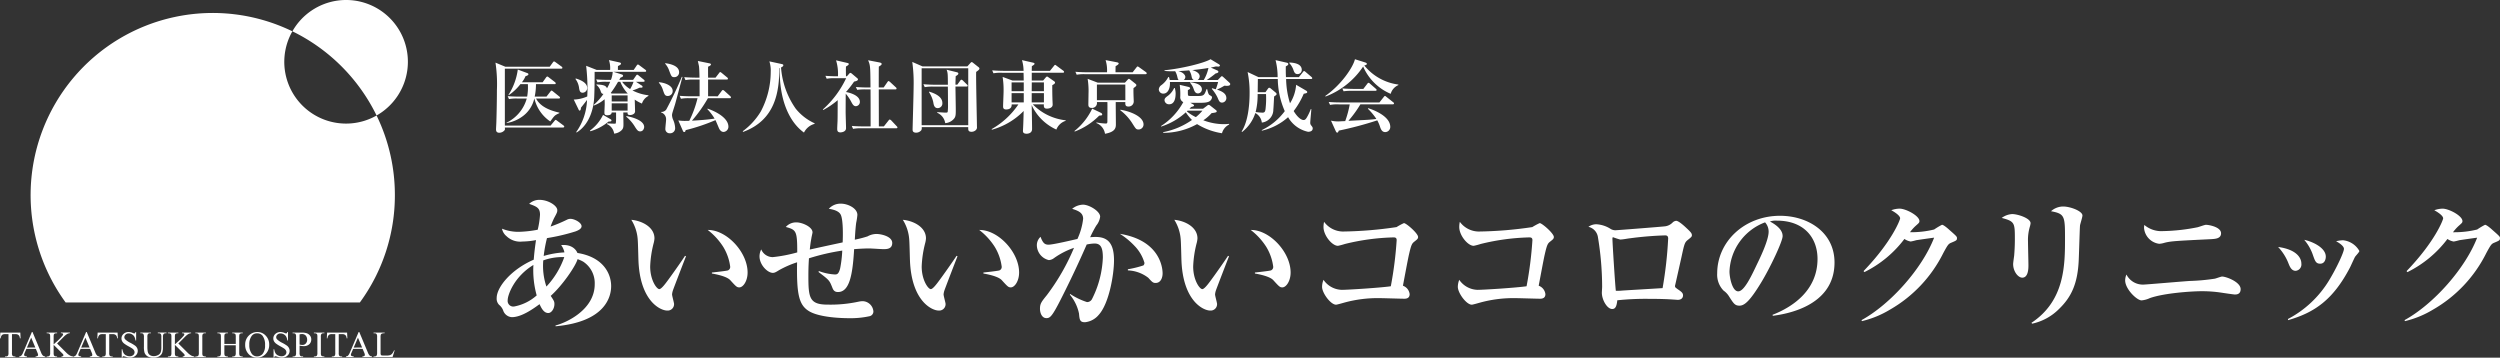 <svg id="logo_w" xmlns="http://www.w3.org/2000/svg" width="472.358" height="67.581" viewBox="0 0 472.358 67.581">
  <rect x="0" y="0" width="472.358" height="67.581" fill="#333333" stroke="none"/>
  <g id="グループ_92" data-name="グループ 92" transform="translate(-96.747 -152)">
    <g id="グループ_91" data-name="グループ 91" transform="translate(102.531 152)">
      <path id="パス_38" data-name="パス 38" d="M202.393,173.824a11.671,11.671,0,1,0-15.908-15.908A34.55,34.55,0,0,1,202.393,173.824Z" transform="translate(-137.026 -152)" fill="#fff"/>
      <g id="グループ_90" data-name="グループ 90" transform="translate(0 2.458)">
        <path id="パス_40" data-name="パス 40" d="M174.825,190.412a34.273,34.273,0,0,0-3.458-15.046,11.665,11.665,0,0,1-15.908-15.908,34.411,34.411,0,0,0-42.843,51.233h55.593A34.249,34.249,0,0,0,174.825,190.412Z" transform="translate(-106 -156)" fill="#fff"/>
      </g>
    </g>
    <path id="パス_273" data-name="パス 273" d="M-33.414-4.635l.051,1.087h-.13a1.313,1.313,0,0,0-.1-.41.686.686,0,0,0-.282-.292.983.983,0,0,0-.463-.094h-.653V-.8A.948.948,0,0,0-34.9-.27a.513.513,0,0,0,.4.144h.161V0h-1.965V-.126h.164A.471.471,0,0,0-35.725-.3a1.037,1.037,0,0,0,.075-.5V-4.344h-.557a1.553,1.553,0,0,0-.461.048.634.634,0,0,0-.3.25,1.01,1.01,0,0,0-.15.5h-.13l.055-1.087Zm2.938,3.083h-1.794l-.314.731a1.158,1.158,0,0,0-.116.4.234.234,0,0,0,.1.186.881.881,0,0,0,.436.1V0h-1.459V-.126a.786.786,0,0,0,.376-.133,2.094,2.094,0,0,0,.386-.667l1.63-3.814h.12L-29.5-.885a1.757,1.757,0,0,0,.354.6.721.721,0,0,0,.443.156V0h-1.829V-.126a.686.686,0,0,0,.374-.092.238.238,0,0,0,.1-.191A1.417,1.417,0,0,0-30.2-.885Zm-.1-.253-.786-1.873L-32.165-1.8Zm4.11-.766,1.709,1.7a3.12,3.12,0,0,0,.718.573,1.532,1.532,0,0,0,.595.173V0h-2.2V-.126a.476.476,0,0,0,.285-.067.188.188,0,0,0,.087-.149.324.324,0,0,0-.032-.147,1.3,1.3,0,0,0-.214-.243l-1.6-1.583V-.82a1.535,1.535,0,0,0,.044.465.306.306,0,0,0,.144.147.629.629,0,0,0,.311.082h.157V0h-1.976V-.126h.164a.5.5,0,0,0,.417-.167,1.041,1.041,0,0,0,.082-.526V-3.814a1.573,1.573,0,0,0-.044-.468.312.312,0,0,0-.14-.144.648.648,0,0,0-.314-.082h-.164v-.126h1.976v.126h-.157a.663.663,0,0,0-.311.079.3.3,0,0,0-.147.164,1.562,1.562,0,0,0-.041.451V-2.4q.068-.065.468-.434a10.281,10.281,0,0,0,1.227-1.241.448.448,0,0,0,.092-.239.177.177,0,0,0-.072-.138.382.382,0,0,0-.243-.06h-.106v-.126h1.7v.126a1.013,1.013,0,0,0-.273.041,1.4,1.4,0,0,0-.3.145,2.945,2.945,0,0,0-.437.347q-.075.068-.694.7Zm6.236,1.019h-1.794l-.314.731a1.158,1.158,0,0,0-.116.4.234.234,0,0,0,.1.186.881.881,0,0,0,.436.1V0h-1.459V-.126A.786.786,0,0,0-23-.26a2.094,2.094,0,0,0,.386-.667l1.63-3.814h.12l1.613,3.855a1.757,1.757,0,0,0,.354.6.721.721,0,0,0,.443.156V0h-1.829V-.126a.686.686,0,0,0,.374-.092.238.238,0,0,0,.1-.191,1.417,1.417,0,0,0-.137-.475Zm-.1-.253-.786-1.873L-21.915-1.8Zm5.293-2.83.051,1.087h-.13a1.313,1.313,0,0,0-.1-.41.686.686,0,0,0-.282-.292.983.983,0,0,0-.463-.094h-.653V-.8a.948.948,0,0,0,.092.533.513.513,0,0,0,.4.144h.161V0h-1.965V-.126h.164A.471.471,0,0,0-17.34-.3a1.037,1.037,0,0,0,.075-.5V-4.344h-.557a1.554,1.554,0,0,0-.461.048.634.634,0,0,0-.3.25,1.01,1.01,0,0,0-.15.5h-.13l.055-1.087Zm3.505-.106v1.6h-.126a2,2,0,0,0-.22-.735,1.147,1.147,0,0,0-.453-.434,1.253,1.253,0,0,0-.608-.161.828.828,0,0,0-.588.217.66.66,0,0,0-.232.494.585.585,0,0,0,.147.386,3.779,3.779,0,0,0,1.008.684,6.968,6.968,0,0,1,.887.535,1.3,1.3,0,0,1,.366.439,1.157,1.157,0,0,1,.128.53,1.2,1.2,0,0,1-.408.907,1.479,1.479,0,0,1-1.051.381,2.225,2.225,0,0,1-.379-.031,3.873,3.873,0,0,1-.439-.125,1.969,1.969,0,0,0-.422-.108.179.179,0,0,0-.135.051.408.408,0,0,0-.073.212h-.126V-1.483h.126a2.246,2.246,0,0,0,.239.747,1.149,1.149,0,0,0,.46.412,1.425,1.425,0,0,0,.678.164.965.965,0,0,0,.675-.226.7.7,0,0,0,.248-.533.723.723,0,0,0-.094-.345,1.029,1.029,0,0,0-.292-.325,8.38,8.38,0,0,0-.728-.436,7.062,7.062,0,0,1-.846-.531,1.434,1.434,0,0,1-.381-.437,1.085,1.085,0,0,1-.13-.526,1.141,1.141,0,0,1,.383-.86,1.364,1.364,0,0,1,.974-.361,1.954,1.954,0,0,1,.783.181.805.805,0,0,0,.27.085.2.2,0,0,0,.145-.053.423.423,0,0,0,.091-.214Zm4.093.232v-.126h1.641v.126h-.174a.471.471,0,0,0-.42.229,1.046,1.046,0,0,0-.072.492v1.88A3.322,3.322,0,0,1-6.6-.825a1.358,1.358,0,0,1-.543.66,1.936,1.936,0,0,1-1.1.275A2.076,2.076,0,0,1-9.393-.154,1.425,1.425,0,0,1-9.95-.861,3.927,3.927,0,0,1-10.06-2V-3.814a.908.908,0,0,0-.118-.561.485.485,0,0,0-.381-.133h-.174v-.126h2v.126h-.178a.46.46,0,0,0-.41.181,1.012,1.012,0,0,0-.085.513v2.02a4.452,4.452,0,0,0,.05.619,1.317,1.317,0,0,0,.179.543A.976.976,0,0,0-8.8-.311a1.294,1.294,0,0,0,.6.126,1.654,1.654,0,0,0,.813-.2A1.062,1.062,0,0,0-6.9-.89a2.94,2.94,0,0,0,.132-1.048V-3.814a.957.957,0,0,0-.1-.543.5.5,0,0,0-.4-.15ZM-3.554-2.57l1.709,1.7A3.12,3.12,0,0,0-1.127-.3a1.532,1.532,0,0,0,.595.173V0h-2.2V-.126a.476.476,0,0,0,.285-.067.188.188,0,0,0,.087-.149A.324.324,0,0,0-2.4-.489,1.3,1.3,0,0,0-2.61-.731l-1.6-1.583V-.82a1.535,1.535,0,0,0,.044.465.306.306,0,0,0,.144.147.629.629,0,0,0,.311.082h.157V0H-5.529V-.126h.164a.5.5,0,0,0,.417-.167A1.041,1.041,0,0,0-4.866-.82V-3.814a1.573,1.573,0,0,0-.044-.468.312.312,0,0,0-.14-.144.648.648,0,0,0-.314-.082h-.164v-.126h1.976v.126h-.157a.663.663,0,0,0-.311.079.3.3,0,0,0-.147.164,1.562,1.562,0,0,0-.041.451V-2.4q.068-.065.468-.434A10.281,10.281,0,0,0-2.515-4.071a.448.448,0,0,0,.092-.239.177.177,0,0,0-.072-.138.382.382,0,0,0-.243-.06h-.106v-.126h1.7v.126a1.013,1.013,0,0,0-.273.041,1.4,1.4,0,0,0-.3.145,2.945,2.945,0,0,0-.437.347q-.075.068-.694.7ZM1.64-.126V0H-.346V-.126h.164A.5.5,0,0,0,.235-.294,1.041,1.041,0,0,0,.317-.82V-3.814a1.535,1.535,0,0,0-.044-.465.308.308,0,0,0-.14-.147.648.648,0,0,0-.314-.082H-.346v-.126H1.64v.126H1.472a.491.491,0,0,0-.414.167,1,1,0,0,0-.085.526V-.82a1.535,1.535,0,0,0,.044.465.306.306,0,0,0,.144.147.629.629,0,0,0,.311.082Zm3.5-2.358H7.293V-3.811a1.552,1.552,0,0,0-.044-.468A.306.306,0,0,0,7.1-4.426a.629.629,0,0,0-.311-.082H6.63v-.126H8.612v.126H8.448a.65.65,0,0,0-.311.079.287.287,0,0,0-.149.166,1.648,1.648,0,0,0-.039.453V-.82a1.535,1.535,0,0,0,.044.465.308.308,0,0,0,.14.147.648.648,0,0,0,.314.082h.164V0H6.63V-.126h.164a.491.491,0,0,0,.414-.167A1,1,0,0,0,7.293-.82V-2.232H5.14V-.82a1.535,1.535,0,0,0,.044.465.306.306,0,0,0,.144.147.629.629,0,0,0,.311.082h.167V0H3.82V-.126h.164A.5.5,0,0,0,4.4-.294,1.041,1.041,0,0,0,4.483-.82V-3.811a1.552,1.552,0,0,0-.044-.468.308.308,0,0,0-.14-.147.648.648,0,0,0-.314-.082H3.82v-.126H5.806v.126H5.639a.65.65,0,0,0-.311.079.3.3,0,0,0-.147.166,1.582,1.582,0,0,0-.041.453Zm6.246-2.256a2.1,2.1,0,0,1,1.564.685,2.366,2.366,0,0,1,.661,1.711,2.436,2.436,0,0,1-.667,1.753,2.15,2.15,0,0,1-1.613.7,2.138,2.138,0,0,1-1.608-.68,2.44,2.44,0,0,1-.651-1.76,2.345,2.345,0,0,1,.752-1.8A2.218,2.218,0,0,1,11.386-4.741Zm-.065.25a1.223,1.223,0,0,0-1,.461,2.609,2.609,0,0,0-.468,1.682A2.753,2.753,0,0,0,10.34-.6a1.2,1.2,0,0,0,.984.465A1.345,1.345,0,0,0,12.4-.646a2.484,2.484,0,0,0,.426-1.606,2.806,2.806,0,0,0-.468-1.774A1.263,1.263,0,0,0,11.321-4.491Zm5.84-.25v1.6h-.126a2,2,0,0,0-.22-.735,1.147,1.147,0,0,0-.453-.434,1.253,1.253,0,0,0-.608-.161.828.828,0,0,0-.588.217.66.66,0,0,0-.232.494.585.585,0,0,0,.147.386,3.779,3.779,0,0,0,1.008.684,6.968,6.968,0,0,1,.887.535,1.3,1.3,0,0,1,.366.439,1.157,1.157,0,0,1,.128.53,1.2,1.2,0,0,1-.408.907,1.479,1.479,0,0,1-1.051.381,2.225,2.225,0,0,1-.379-.031A3.873,3.873,0,0,1,15.19-.05a1.969,1.969,0,0,0-.422-.108.179.179,0,0,0-.135.051.408.408,0,0,0-.073.212h-.126V-1.483h.126a2.246,2.246,0,0,0,.239.747,1.149,1.149,0,0,0,.46.412,1.425,1.425,0,0,0,.678.164.965.965,0,0,0,.675-.226.7.7,0,0,0,.248-.533.723.723,0,0,0-.094-.345,1.029,1.029,0,0,0-.292-.325,8.38,8.38,0,0,0-.728-.436,7.062,7.062,0,0,1-.846-.531,1.434,1.434,0,0,1-.381-.437,1.085,1.085,0,0,1-.13-.526,1.141,1.141,0,0,1,.383-.86,1.364,1.364,0,0,1,.974-.361,1.954,1.954,0,0,1,.783.181.805.805,0,0,0,.27.085.2.2,0,0,0,.145-.053.423.423,0,0,0,.091-.214ZM19.35-2.17V-.82a.946.946,0,0,0,.1.543.491.491,0,0,0,.393.15h.178V0H18.03V-.126H18.2a.466.466,0,0,0,.42-.191,1.127,1.127,0,0,0,.068-.5V-3.814a.976.976,0,0,0-.092-.543.5.5,0,0,0-.4-.15H18.03v-.126h1.7a3.01,3.01,0,0,1,.981.128,1.35,1.35,0,0,1,.6.432,1.111,1.111,0,0,1,.246.721,1.215,1.215,0,0,1-.374.923,1.476,1.476,0,0,1-1.058.355,2.985,2.985,0,0,1-.362-.024Q19.572-2.123,19.35-2.17Zm0-.195q.181.034.321.051a2.023,2.023,0,0,0,.239.017.813.813,0,0,0,.614-.275,1,1,0,0,0,.258-.713,1.282,1.282,0,0,0-.123-.559.85.85,0,0,0-.349-.386,1.019,1.019,0,0,0-.513-.128,2.023,2.023,0,0,0-.448.065ZM24.037-.126V0H22.052V-.126h.164a.5.5,0,0,0,.417-.167,1.041,1.041,0,0,0,.082-.526V-3.814a1.535,1.535,0,0,0-.044-.465.308.308,0,0,0-.14-.147.648.648,0,0,0-.314-.082h-.164v-.126h1.986v.126H23.87a.491.491,0,0,0-.414.167,1,1,0,0,0-.085.526V-.82a1.535,1.535,0,0,0,.044.465.306.306,0,0,0,.144.147.629.629,0,0,0,.311.082Zm4.291-4.508.051,1.087h-.13a1.313,1.313,0,0,0-.1-.41.686.686,0,0,0-.282-.292.983.983,0,0,0-.463-.094h-.653V-.8a.948.948,0,0,0,.092.533.513.513,0,0,0,.4.144H27.4V0H25.437V-.126H25.6A.471.471,0,0,0,26.018-.3a1.037,1.037,0,0,0,.075-.5V-4.344h-.557a1.554,1.554,0,0,0-.461.048.634.634,0,0,0-.3.25,1.01,1.01,0,0,0-.15.5h-.13l.055-1.087Zm2.938,3.083H29.472l-.314.731a1.158,1.158,0,0,0-.116.4.234.234,0,0,0,.1.186.881.881,0,0,0,.436.1V0H28.118V-.126a.786.786,0,0,0,.376-.133,2.094,2.094,0,0,0,.386-.667l1.63-3.814h.12L32.244-.885a1.757,1.757,0,0,0,.354.6.721.721,0,0,0,.443.156V0H31.212V-.126a.686.686,0,0,0,.374-.092.238.238,0,0,0,.1-.191,1.417,1.417,0,0,0-.137-.475Zm-.1-.253-.786-1.873L29.578-1.8Zm6.031.523.113.024L36.918,0H33.329V-.126H33.5a.466.466,0,0,0,.42-.191A1.1,1.1,0,0,0,34-.824V-3.814a.957.957,0,0,0-.1-.543.5.5,0,0,0-.4-.15h-.174v-.126h2.1v.126a1.281,1.281,0,0,0-.518.068.418.418,0,0,0-.2.181,1.491,1.491,0,0,0-.055.523V-.824a.947.947,0,0,0,.055.39.244.244,0,0,0,.126.106,2.219,2.219,0,0,0,.533.034H35.7a2.452,2.452,0,0,0,.749-.079.975.975,0,0,0,.393-.279A2.283,2.283,0,0,0,37.2-1.282Z" transform="translate(134 219.472)" fill="#fff"/>
  </g>
  <path id="パス_268" data-name="パス 268" d="M13.56-5.55a.323.323,0,0,0-.15-.225L12.24-6.72c-.135-.105-.2-.165-.27-.165s-.135.045-.24.2L11-5.745H8.775A11.515,11.515,0,0,0,9.015-8.1h3.51c.09,0,.225,0,.225-.165a.34.34,0,0,0-.15-.225l-1.17-.9c-.15-.12-.21-.15-.27-.15s-.135.03-.24.18l-.645.9H6.36A4.55,4.55,0,0,0,7.035-9.6c.225-.075.555-.18.555-.375a.223.223,0,0,0-.165-.195L5.58-10.86A11.6,11.6,0,0,1,3.825-6.09l.045.075A9.778,9.778,0,0,0,6.075-8.1h1.41A10.225,10.225,0,0,1,7.35-5.745H5.805c-.42,0-1.245-.015-2.13-.09l.24.555a7.559,7.559,0,0,1,1.62-.105h1.74a7.247,7.247,0,0,1-3.81,4.56V-.75A6.985,6.985,0,0,0,6.72-2.2,5.723,5.723,0,0,0,8.7-5.385h.015a7.273,7.273,0,0,0,3,4.335c.825-1.14.84-1.17,1.725-1.575v-.09c-1.77-.4-3.585-1.1-4.41-2.67h4.305C13.41-5.385,13.56-5.4,13.56-5.55Zm.8,5.475c0-.09-.06-.15-.15-.225L13.02-1.185c-.12-.09-.21-.165-.27-.165-.09,0-.15.09-.24.195l-.735.885H3.135V-11.025h10.65c.105,0,.225-.03.225-.165a.32.32,0,0,0-.15-.225l-1.14-.825a.58.58,0,0,0-.285-.15c-.09,0-.15.075-.225.18l-.6.825H3.24l-1.875-.78a27.458,27.458,0,0,1,.27,5.205c0,2.2-.075,5.22-.105,6.045C1.53-.72,1.47.21,1.47.42s0,.66.615.66a1.294,1.294,0,0,0,1-.48C3.165.5,3.165.45,3.135.09h11C14.235.09,14.355.06,14.355-.075Zm15.9-5.79V-6a8.625,8.625,0,0,1-3.015-.915A8.376,8.376,0,0,0,28.6-7.44c.375.015.555.03.555-.165a.273.273,0,0,0-.165-.24L27.9-8.55h1.425c.1,0,.225-.03.225-.15a.35.35,0,0,0-.15-.24l-.99-.8a.543.543,0,0,0-.27-.15c-.09,0-.135.075-.225.195l-.54.78H24.75c.03-.06.195-.345.24-.42.225-.075.48-.165.48-.345,0-.165-.15-.225-.24-.255l-1.575-.495H29.61c.09,0,.225-.015.225-.165a.289.289,0,0,0-.15-.225l-1.125-.84c-.165-.12-.21-.15-.285-.15s-.15.06-.225.18l-.57.84H24.495c0-.195,0-.54.015-.735.36-.165.57-.27.57-.465,0-.135-.165-.18-.27-.21l-2.01-.45a4.81,4.81,0,0,1,.225,1.86h-2.55l-1.98-.78A38.553,38.553,0,0,1,18.75-7.29c0,.75-.03,1.155-.045,1.515a6.767,6.767,0,0,1-2.55.585L17.07-3.3c.03.075.09.195.195.195.21,0,.24-.345.255-.555.39-.48.765-.96,1.14-1.455A11.146,11.146,0,0,1,16.6.975l.12.045c2.43-1.515,3.21-4.56,3.3-6.675.075-1.56.075-3.765.075-4.77h3.42a5.027,5.027,0,0,1-.33,1.515h-.66c-.165,0-1.215,0-2.13-.09l.24.555a8.721,8.721,0,0,1,1.62-.105h.78a9.1,9.1,0,0,1-.6,1.23c-.225-.57-.765-.645-1.98-.735v.12A2.446,2.446,0,0,1,21.195-6.9c.165.48.21.615.57.645a10.624,10.624,0,0,1-1.875,2.1l.075.09a6.64,6.64,0,0,0,2.01-1.185c.015.2.03.48.03.93,0,.255-.06,1.365-.06,1.59,0,.195,0,.51.525.51.735,0,.825-.315.855-.525h.825v.885A8.811,8.811,0,0,1,24.1-.705a.291.291,0,0,1-.24.075c-.195,0-1.23-.045-1.425-.06v.135a2.333,2.333,0,0,1,1.35,1.8A2.324,2.324,0,0,0,24.99.78c.555-.42.555-.78.555-1.4,0-.165-.03-1.95-.03-2.13h.81c-.015.27,0,.48.465.48a1.176,1.176,0,0,0,.72-.225.608.608,0,0,0,.225-.555c0-.33-.045-1.83-.06-2.13a7.437,7.437,0,0,0,1.365.75A2.4,2.4,0,0,1,30.255-5.865ZM26.325-4.83h-3V-5.97h3Zm.015-1.515-.015.015H23.31l-.165-.105a18.7,18.7,0,0,0,1.38-2.115h.42A6.9,6.9,0,0,0,26.34-6.345Zm-.015,3.24h-3V-4.47h3ZM27.45-8.55a6.742,6.742,0,0,1-.645,1.38A5.41,5.41,0,0,1,25.29-8.55ZM29.46,0c0-1.05-1.59-1.74-3.345-2.07l-.045.12A7.415,7.415,0,0,1,27.75.015c.405.615.57.81.945.81C29.34.825,29.46.15,29.46,0ZM18.69-7.4c0-.99-1.32-1.53-2.145-1.77l-.075.09a3.51,3.51,0,0,1,.7,1.8c.09.435.165.8.675.8A.885.885,0,0,0,18.69-7.4ZM23.28-1.23a.279.279,0,0,0-.165-.24L21.69-2.3A8.005,8.005,0,0,1,19.215.675L19.29.8a9.338,9.338,0,0,0,3.435-1.83C23.04-1.035,23.28-1.05,23.28-1.23ZM45.855-5.61c0-.09-.06-.15-.135-.225L44.61-6.84a.484.484,0,0,0-.285-.15c-.075,0-.165.09-.225.18l-.75,1.005H41.535V-8.97H45.06c.09,0,.225-.015.225-.165a.293.293,0,0,0-.135-.225l-1.035-.855c-.135-.1-.195-.165-.285-.165s-.12.06-.225.195l-.66.855h-1.41c0-.3-.015-1.74,0-2.07.15-.06.54-.225.54-.42,0-.15-.195-.2-.27-.21L39.6-12.48c.03.135.18.81.21.96.06.42.09,1.335.1,2.19H39.15c-.165,0-1.23-.015-2.13-.09l.24.555a7.539,7.539,0,0,1,1.62-.105h1.05v3.165H38.295c-.165,0-1.215-.015-2.13-.09l.24.555a7.539,7.539,0,0,1,1.62-.105H39.54A19.843,19.843,0,0,1,37.98-1.17c-.345,0-.6.015-.81.015a8.334,8.334,0,0,1-1.26-.09l.855,1.95c.06.15.135.24.255.24.18,0,.195-.075.285-.36a35.918,35.918,0,0,0,5.625-1.89c.12.24.555,1.29.66,1.53.045.105.315.705.87.705a.986.986,0,0,0,.915-.99c0-1.575-2.16-2.805-3.945-3.42l-.03.1A10.109,10.109,0,0,1,42.765-1.59c-1.425.21-2.85.315-4.275.39a26.477,26.477,0,0,0,3.015-4.245H45.63C45.735-5.445,45.855-5.46,45.855-5.61ZM36.06-10.35c0-1.38-2.16-1.65-2.625-1.71l-.015.09a3.793,3.793,0,0,1,.765,1.32c.42,1.11.465,1.23,1.02,1.23A.9.9,0,0,0,36.06-10.35ZM34.845-6.81c0-1.155-1.815-1.62-2.6-1.65l-.015.09a3.581,3.581,0,0,1,.75,1.305c.315.93.4,1.2.96,1.2A.923.923,0,0,0,34.845-6.81Zm1.86-2.655L36.57-9.48A68.317,68.317,0,0,1,33.63-3.3a1.142,1.142,0,0,1-.975.45v.09A1.346,1.346,0,0,1,33.6-1.395c0,.24-.135,1.395-.135,1.665a.812.812,0,0,0,.855.915A.948.948,0,0,0,35.31.18,4.226,4.226,0,0,0,34.9-1.44a2.6,2.6,0,0,1-.18-.78,1.637,1.637,0,0,1,.06-.405c.06-.24.435-1.395.51-1.65C35.505-5.01,36.45-8.655,36.705-9.465ZM61.665-.6V-.705a9.717,9.717,0,0,1-3.57-2.76A15.5,15.5,0,0,1,55.32-11.25c.12-.06.435-.195.435-.435,0-.135-.165-.18-.285-.21l-2.355-.51a5.7,5.7,0,0,1,.255,2.01A16.028,16.028,0,0,1,51.495-2.94,12.82,12.82,0,0,1,48.075.8l.09.12c6.135-2.25,6.825-7.68,6.825-12.03l.09-.03C54.945-4.83,57.06-.8,59.655,1.05A3.15,3.15,0,0,1,61.665-.6ZM77.31.075c0-.075-.045-.135-.135-.225l-1.035-1.1a.552.552,0,0,0-.285-.165c-.075,0-.135.06-.24.2l-.87,1.1H73.8c0-.99-.015-5.88-.015-6.99H76.92c.105,0,.225-.03.225-.165A.3.3,0,0,0,77.01-7.5l-1.1-1.02c-.06-.045-.21-.165-.27-.165-.09,0-.165.105-.225.195l-.705,1.02h-.93c0-.7,0-3.585.015-3.945.21-.12.54-.315.54-.495,0-.195-.27-.255-.39-.285l-2.175-.42c.42.99.42,1.125.45,5.145H71.6c-.165,0-1.23-.015-2.145-.09l.255.54a9.185,9.185,0,0,1,1.62-.09h.9c.015,2.325.015,4.665.015,6.99H70.815c-.165,0-1.215,0-2.13-.09l.24.555A7.539,7.539,0,0,1,70.545.24h6.54C77.175.24,77.31.225,77.31.075ZM70.215-4.74c0-1.335-2.19-1.8-2.625-1.875A20.611,20.611,0,0,0,69.12-8.58c.39-.09.735-.18.735-.435a.262.262,0,0,0-.12-.195l-1.05-.885a.513.513,0,0,0-.27-.135c-.09,0-.135.06-.225.165l-.435.48H67.59c-.03-1.26-.015-1.56,0-1.845.255-.15.525-.3.525-.465s-.165-.18-.27-.21l-2.13-.495a8.762,8.762,0,0,1,.36,3.015h-.3c-.18,0-1.185-.015-2.07-.09l.24.555a7.539,7.539,0,0,1,1.62-.1H67.62a18.514,18.514,0,0,1-4.4,5.9l.075.105a15.028,15.028,0,0,0,2.73-1.86c-.015,2.955-.015,3.285-.03,3.9-.015.42-.06,1.11-.06,1.53,0,.255.015.66.6.66.255,0,1.065-.12,1.065-.795,0-.435-.075-2.55-.075-3.015,0-.195,0-.855.015-3.51a8.052,8.052,0,0,1,.99,1.44c.285.54.48.93.93.93A.8.8,0,0,0,70.215-4.74Zm22.59-6.315a.354.354,0,0,0-.15-.24l-1.02-.81a.633.633,0,0,0-.285-.165c-.09,0-.18.09-.3.225l-.525.585h-8.49l-1.92-.84a29.018,29.018,0,0,1,.255,4.62c0,1.29-.195,7.74-.195,8.16,0,.21.03.585.66.585a1.227,1.227,0,0,0,1-.48,1,1,0,0,0,.06-.57h8.79V.18c0,.405,0,.72.66.72a1.16,1.16,0,0,0,.72-.27.707.707,0,0,0,.27-.675c0-.72-.195-8.97-.15-10.365C92.6-10.71,92.805-10.86,92.805-11.055ZM90.69-.345H81.885V-11.1H90.69ZM90.585-7.8a.284.284,0,0,0-.135-.225l-.78-.765c-.1-.09-.18-.15-.27-.15s-.15.06-.24.2l-.54.735h-.345c0-.45.015-.915.045-1.605.36-.21.5-.33.5-.495,0-.135-.12-.21-.315-.255l-1.9-.465c.225.6.225.81.24,2.835H84.36c-.165,0-1.23-.015-2.145-.1l.255.555a8.6,8.6,0,0,1,1.62-.105h2.745c.015.24.03,3.21.03,3.405a9.95,9.95,0,0,1-.06,1.38c-.045.105-.12.135-.4.135-.225,0-1.32-.075-1.575-.09v.12A2.546,2.546,0,0,1,86.34-.735a2.371,2.371,0,0,0,1.41-.585c.585-.51.585-.84.585-2.055,0-.615-.06-3.585-.06-4.275H90.36C90.45-7.65,90.585-7.65,90.585-7.8ZM85.8-4.545c0-1.335-1.74-1.905-2.49-2.145l-.045.09a5.354,5.354,0,0,1,.825,1.95c.075.48.2,1.08.825,1.08A.885.885,0,0,0,85.8-4.545ZM109.1-1.17v-.1a10.269,10.269,0,0,1-6.21-3.015h2.085c-.015.435-.015.81.585.81.48,0,1.08-.2,1.08-.75,0-.165-.045-.99-.045-1.185-.03-1.035-.03-1.89-.03-2.49.48-.27.525-.375.525-.48,0-.135-.09-.21-.195-.285l-1.05-.735c-.09-.06-.18-.135-.255-.135-.1,0-.165.075-.24.15l-.51.6H102.69v-1.47h5.865c.105,0,.24-.015.24-.165a.323.323,0,0,0-.15-.225l-1.26-.93c-.12-.09-.195-.165-.27-.165s-.12.045-.24.2l-.75.93H102.69c0-.12.015-.81.015-.885.465-.285.51-.36.51-.465,0-.09-.075-.15-.27-.2l-2.1-.48a7.681,7.681,0,0,1,.3,2.025h-3.8c-.165,0-1.215-.015-2.13-.09l.24.555a7.539,7.539,0,0,1,1.62-.1h4.065c.015.36.03,1.14.03,1.47H99.06l-1.875-.69a15.826,15.826,0,0,1,.18,2.82c0,.435-.09,2.31-.09,2.73,0,.225,0,.6.585.6.42,0,1.08-.135,1.035-.96h1.275A15.037,15.037,0,0,1,95.115.39l.045.12a13.407,13.407,0,0,0,6-3.54c-.015.54-.045,2.265-.12,3.5,0,.09-.015.165-.015.21,0,.225,0,.585.705.585.165,0,1.02-.045,1.02-.885,0-.81-.045-3.57-.075-4.515A9.413,9.413,0,0,0,107.34.48,2.782,2.782,0,0,1,109.1-1.17Zm-4.11-5.6h-2.31l.015-1.665h2.295Zm-3.81,2.115h-2.3V-6.405h2.3Zm3.81,0h-2.31V-6.405h2.31Zm-3.81-2.115h-2.3V-8.43h2.3ZM122.46-7.92c0-.12-.15-.24-.225-.3l-.96-.765c-.135-.1-.18-.12-.225-.12-.075,0-.12.045-.225.15l-.525.57h-5.16l-1.89-.72a14.453,14.453,0,0,1,.165,2.775c0,.3-.03,1.74-.03,2.07,0,.195,0,.645.6.645A.924.924,0,0,0,115-4.71h1.98c.03.525,0,3.09,0,3.675,0,.315-.105.375-.3.375a10.413,10.413,0,0,1-1.755-.21l-.03.12a2.569,2.569,0,0,1,1.635,2.025c2.055-.36,2.055-1.23,2.055-1.86,0-.585-.03-3.48-.03-4.125h1.815c-.015.495-.015.84.6.84a.961.961,0,0,0,.99-.96c0-.18-.045-1.125-.045-1.335-.015-.39-.015-.87,0-1.185C122.265-7.605,122.46-7.74,122.46-7.92Zm-2.085,2.85H115V-8.025h5.37Zm4.035-5.085a.32.32,0,0,0-.15-.225l-1.26-.9a.872.872,0,0,0-.3-.165c-.09,0-.18.12-.225.18l-.72.915h-3.24c0-.21,0-.36.015-1.14.345-.21.585-.345.585-.525,0-.12-.18-.18-.3-.21l-2.175-.42a6.52,6.52,0,0,1,.27,2.3h-3.84c-.165,0-1.215-.015-2.13-.09l.24.555a7.539,7.539,0,0,1,1.62-.1h11.385C124.29-9.99,124.41-10.005,124.41-10.155Zm-.6,9.675c0-1.545-2.625-2.52-4.38-2.79l-.015.105A9.184,9.184,0,0,1,121.71-.66c.645,1.02.705,1.125,1.17,1.125A.941.941,0,0,0,123.81-.48ZM116-2.385a.4.4,0,0,0-.21-.285l-1.68-.8a11.986,11.986,0,0,1-3.36,4.23l.075.09a12.916,12.916,0,0,0,4.605-3C115.935-2.2,116-2.2,116-2.385Zm24.195-5.73c0-.09-.06-.165-.21-.315l-1.05-.96c-.12-.1-.225-.21-.315-.21s-.21.12-.3.225l-.48.495h-2.1a19.5,19.5,0,0,0,1.695-1.245c.2-.03.525-.12.525-.315a.335.335,0,0,0-.225-.255l-1.215-.54c.525-.1.66-.135.96-.21.075,0,.42.03.495.03.1,0,.27-.075.27-.195,0-.09-.105-.2-.21-.255l-1.56-.945c-1.185.72-5.46,1.77-8.7,2.085v.12a12.082,12.082,0,0,0,2.01.06,3.649,3.649,0,0,1,.375.915c.12.51.15.63.3.75h-1.71a4.4,4.4,0,0,0-.12-.54l-.135-.045a4.3,4.3,0,0,1-1.35,1.575,1.086,1.086,0,0,0-.45.78.829.829,0,0,0,.84.8c.855,0,1.335-.945,1.26-2.2H137.9a11.168,11.168,0,0,1-.435,1.38c-.405-.12-.48-.135-.72-.2l-.03.135a6.982,6.982,0,0,1,1.08,1.635c.27.645.405.945.84.945a.84.84,0,0,0,.825-.84c0-.81-.675-1.245-1.785-1.62a10.045,10.045,0,0,0,1.41-.735c.24.015.345.03.45.03C139.74-7.785,140.19-7.785,140.19-8.115Zm-4.125-3.045a7.191,7.191,0,0,1-.885,2.28h-1.155a.889.889,0,0,0,.39-.705c0-.165-.06-.795-1.4-1.17C133.755-10.83,134.985-10.965,136.065-11.16ZM133.3-8.88h-1.89a.791.791,0,0,0,.3-.6c0-.24-.315-.855-1.335-1.08.48-.03,1.635-.1,2.055-.15a2.962,2.962,0,0,1,.42.96C132.945-9.27,132.975-9.075,133.3-8.88ZM139.98-.465V-.6a9.187,9.187,0,0,1-1.08.06,10.94,10.94,0,0,1-3.795-.735,7.322,7.322,0,0,0,1.56-1.35c.765-.105.975-.135.975-.36,0-.075-.045-.135-.24-.285l-.99-.78a.7.7,0,0,0-.285-.135.587.587,0,0,0-.315.165l-.765.57H132.48a3.705,3.705,0,0,0,.315-.33c.39-.105.555-.135.555-.3,0-.075-.105-.18-.2-.225l-.495-.27c2.385.015,2.91.015,3.45-.2a1.021,1.021,0,0,0,.645-.84c0-.15-.09-.21-.48-.435-.255-.15-.4-.975-.435-1.11h-.12c-.45,1.3-.57,1.3-1.995,1.3-.18,0-1.185,0-1.305-.015-.24-.045-.24-.135-.225-1.11.15-.06.42-.165.42-.345,0-.135-.18-.225-.33-.255l-1.635-.39a13.087,13.087,0,0,1,.105,2.25,1.009,1.009,0,0,0,.57,1.02A12.357,12.357,0,0,1,127.1-.18l.06.09a12.533,12.533,0,0,0,4.635-2.685,8.83,8.83,0,0,0,1.17,1.44,14.061,14.061,0,0,1-5.43,2.3V1.1a13.063,13.063,0,0,0,6.39-1.65,12.613,12.613,0,0,0,4.71,1.725A2.554,2.554,0,0,1,139.98-.465ZM134.94-3.09A8.739,8.739,0,0,1,133.7-1.875a7.073,7.073,0,0,1-1.7-1.08.759.759,0,0,0,.12-.135Zm-.1-4.005c0-1.005-1.335-1.245-2.205-1.38l-.045.1a3.15,3.15,0,0,1,.675,1.14c.15.42.3.885.84.885A.756.756,0,0,0,134.835-7.1Zm-4.965.825a3.527,3.527,0,0,0-.165-1.1h-.12a3.789,3.789,0,0,1-1.08,1.395c-.525.39-.735.54-.735.915a.833.833,0,0,0,.87.765C129.795-4.29,129.87-5.775,129.87-6.27Zm23.835-4.5c0-1.275-1.635-1.38-2.34-1.425l-.015.12a3.637,3.637,0,0,1,.825,1.44c.15.375.315.63.705.63A.773.773,0,0,0,153.705-10.77ZM155.775.255c0-.2-.075-.285-.33-.615a.741.741,0,0,1-.135-.465c0-.285.18-2.145.21-2.55l-.1-.03a10.541,10.541,0,0,1-.735,1.56c-.21.36-.36.525-.645.525-.21,0-.945-.18-1.86-1.7a14.89,14.89,0,0,0,1.9-3.27c.435-.075.66-.12.66-.315,0-.135-.15-.24-.255-.3L152.64-7.98a7.551,7.551,0,0,1-1.155,3.495,16.314,16.314,0,0,1-.735-4.59h4.71c.09,0,.225-.015.225-.165,0-.09-.075-.15-.15-.225l-1.11-.945c-.075-.06-.18-.165-.27-.165s-.15.075-.24.2l-.75.945H150.72c-.015-.345-.045-.78-.03-2.025.42-.24.465-.27.465-.435,0-.2-.165-.24-.315-.27l-2.085-.48a13,13,0,0,1,.39,3.21h-3.63l-2.04-.96a18.927,18.927,0,0,1,.375,3.96c0,2.88-.45,5.655-1.515,7.29l.12.06A7.394,7.394,0,0,0,144.93-2.64a2.336,2.336,0,0,1,1.23,1.8,2.416,2.416,0,0,0,1.275-.54,2.436,2.436,0,0,0,.9-1.92c.045-.345.12-2.085.15-2.475.42-.255.465-.36.465-.45a.36.36,0,0,0-.135-.255l-.945-.78a.644.644,0,0,0-.315-.165c-.09,0-.195.12-.27.225l-.435.615h-1.47c0-.36.03-2.1.03-2.49h3.765A15.623,15.623,0,0,0,150.495-3a11.682,11.682,0,0,1-4.35,3.585l.03.105a11.119,11.119,0,0,0,4.95-2.55A5.736,5.736,0,0,0,154.89.9C155.025.9,155.775.9,155.775.255Zm-8.82-6.48a17.621,17.621,0,0,1-.075,2.655c-.06.69-.2.855-.615.855a10.632,10.632,0,0,1-1.275-.12,13.024,13.024,0,0,0,.375-3.39ZM171.96-7.92v-.105a9.917,9.917,0,0,1-6.435-3.6c.315-.09.48-.15.48-.315,0-.135-.18-.21-.3-.255l-1.95-.615c-.345,1.47-2.49,4.755-5.61,6.945l.06.105a14.9,14.9,0,0,0,7.1-5.67,9.838,9.838,0,0,0,5.205,5.16A2.524,2.524,0,0,1,171.96-7.92Zm-4.11.915c0-.09-.06-.15-.15-.225l-1.1-.96a.511.511,0,0,0-.285-.165c-.075,0-.15.075-.225.18l-.75.975H163.5c-.165,0-1.23-.015-2.13-.09l.24.54a9.185,9.185,0,0,1,1.62-.09h4.4C167.715-6.84,167.85-6.87,167.85-7.005Zm3.285,2.55a.282.282,0,0,0-.15-.225L169.7-5.7c-.12-.105-.2-.165-.27-.165s-.15.075-.24.2l-.81,1.02h-7.44c-.72,0-1.425-.03-2.145-.09l.255.555a7.172,7.172,0,0,1,1.62-.1h2.1a19.223,19.223,0,0,1-.855,3.165c-.525.015-1.215.06-1.335.06a6.3,6.3,0,0,1-1.35-.15L160.14.8c.06.12.12.255.27.255s.21-.15.285-.375A66.964,66.964,0,0,0,167.97-1.26a6.445,6.445,0,0,1,.555,1.305c.18.51.42.915.96.915a.975.975,0,0,0,.945-.975c0-2.13-3.48-3.33-4.155-3.54l-.075.105a11.226,11.226,0,0,1,1.6,1.92c-.99.15-1.74.18-5.28.36a21.575,21.575,0,0,0,2.265-3.12h6.12C170.985-4.29,171.135-4.3,171.135-4.455Z" transform="translate(92.253 24)" fill="#fff"/>
  <path id="パス_269" data-name="パス 269" d="M24.219-5.94c0-2.322-1.458-5.481-6.372-6.264-.27-.675-1.134-1.674-3.078-1.485a3.408,3.408,0,0,1,.621,1.377,16.6,16.6,0,0,0-3.915.675,25.378,25.378,0,0,1,.621-3.375,37.016,37.016,0,0,0,5.4-1.269c.432-.162,1.134-.459,1.134-.972,0-.7-1.35-1.4-2.106-1.4a1.438,1.438,0,0,0-.648.162,27.144,27.144,0,0,1-3.1,1.3,15.91,15.91,0,0,1,.648-1.566c.567-1.053.621-1.161.621-1.539,0-.837-1.7-1.944-3.375-1.944a2.8,2.8,0,0,0-1.944.756c1.4.513,2.052.729,2.052,2.052a16.1,16.1,0,0,1-.432,2.835,21.825,21.825,0,0,1-3.591.4,8.3,8.3,0,0,1-3.159-.594,2.4,2.4,0,0,0,.837,1.4,3.728,3.728,0,0,0,3.024,1.026,14.524,14.524,0,0,0,2.565-.27c-.3,2-.378,3.105-.432,3.7C5.292-9.072,2.592-5.724,2.592-3.7a1.665,1.665,0,0,0,.459,1.3,2.51,2.51,0,0,1,.756,1.026,1.844,1.844,0,0,0,1.647,1.3c1.836,0,4.023-1.566,5.238-2.457.324.7.783,1.674,1.647,1.674.648,0,1.161-.891,1.161-1.674,0-.486-.054-.594-.7-1.566,2.214-1.971,4.725-5.643,5.076-6.939a6.341,6.341,0,0,1,1.08.486,4.86,4.86,0,0,1,2.16,4.239c0,4.914-5.535,7.344-7.4,7.8v.162C23,.81,24.219-3.807,24.219-5.94Zm-8.856-5.481a15.645,15.645,0,0,1-3.375,5.562,12.214,12.214,0,0,1-.594-4.941A10.581,10.581,0,0,1,15.363-11.421ZM10.152-4.185a8.843,8.843,0,0,1-4.32,2.106A1.073,1.073,0,0,1,4.671-3.294c0-.972,1.215-4.428,4.86-6.642A17.728,17.728,0,0,0,10.152-4.185ZM50-8.505c0-3.888-4-8.1-7.533-8.046a12.488,12.488,0,0,1,2.943,3.213,9.52,9.52,0,0,1,1.3,3.7.7.7,0,0,1-.432.729c-.3.108-2.808.378-3.024.4v.189c.594.108,2.781.486,3.483,1.269,1.107,1.215,1.242,1.35,1.7,1.35C49.167-5.7,50-6.912,50-8.505ZM38.367-11.583l-.189-.081c-.513.81-2.538,3.7-3.456,4.914-.378.513-1.053,1.377-1.4,1.377-.513,0-1.728-1.728-1.728-4.266a20.3,20.3,0,0,1,.675-4.482,4.5,4.5,0,0,0,.135-.837c0-2.187-2.457-3.348-4.374-3.51a8.037,8.037,0,0,1,1.215,3.807c.054.567.108,3.294.135,3.915.3,7.587,4.1,9.423,5.427,9.423a1.205,1.205,0,0,0,1.3-1.242c0-.243-.378-1.512-.378-1.809a3.145,3.145,0,0,1,.162-.756C35.91-5.238,38.151-11.07,38.367-11.583Zm38.961-2.511c0-1.269-2.16-1.7-2.97-1.7a3.5,3.5,0,0,0-1.7.459,22.1,22.1,0,0,1-2.4.621c.108-2.025.216-2.916.27-3.24a12.167,12.167,0,0,0,.216-1.431c0-1.3-1.863-2.133-3.078-2.133a2.961,2.961,0,0,0-2.322.972c1.539.216,2.025.729,2.187,1,.567.837.486,4.293.432,5.346-3.267.7-3.753.81-6.21,1.35.135-1.35.243-1.809.3-2.133.027-.243.216-1,.216-1.107,0-1.053-1.971-1.89-3.024-1.89a2.591,2.591,0,0,0-2.025.864c1.971.54,2.16.729,2.16,4.806a27.616,27.616,0,0,1-4.617.891,2.35,2.35,0,0,1-2.187-1.458,2.91,2.91,0,0,0-.324,1.3c0,1.647,1.539,3.132,2.511,3.132.324,0,.54-.108,1.188-.513a18.721,18.721,0,0,1,3.4-1.485c-.108,6.1.351,8.1,2.295,9.261,1.971,1.161,6.075,1.3,7.425,1.3a16.825,16.825,0,0,0,4-.378.918.918,0,0,0,.7-.891,2.094,2.094,0,0,0-2.079-1.944,4.627,4.627,0,0,0-.675.081,25.024,25.024,0,0,1-5.94.567c-3.429,0-3.591-1.377-3.591-5.427,0-1.89.081-2.862.108-3.321a40.935,40.935,0,0,1,6.291-1.458,22.2,22.2,0,0,1-.4,3.375c-.3,1.134-.621,1.134-1.026,1.134a9.953,9.953,0,0,1-3-.648l-.054.189c2.025,1.539,2.052,1.566,2.592,2.916.189.513.432.864,1.08.864,2.214,0,2.781-3.4,3.051-8.1,1.323-.108,2.268-.135,2.862-.135.4,0,2.295.135,2.727.135C76.275-12.933,77.328-12.933,77.328-14.094ZM101.3-8.505c0-3.888-4-8.1-7.533-8.046a12.487,12.487,0,0,1,2.943,3.213,9.52,9.52,0,0,1,1.3,3.7.7.7,0,0,1-.432.729c-.3.108-2.808.378-3.024.4v.189c.594.108,2.781.486,3.483,1.269,1.107,1.215,1.242,1.35,1.7,1.35C100.467-5.7,101.3-6.912,101.3-8.505ZM89.667-11.583l-.189-.081c-.513.81-2.538,3.7-3.456,4.914-.378.513-1.053,1.377-1.4,1.377-.513,0-1.728-1.728-1.728-4.266a20.3,20.3,0,0,1,.675-4.482,4.5,4.5,0,0,0,.135-.837c0-2.187-2.457-3.348-4.374-3.51a8.037,8.037,0,0,1,1.215,3.807c.054.567.108,3.294.135,3.915.3,7.587,4.1,9.423,5.427,9.423a1.205,1.205,0,0,0,1.3-1.242c0-.243-.378-1.512-.378-1.809a3.145,3.145,0,0,1,.162-.756C87.21-5.238,89.451-11.07,89.667-11.583Zm38.745,3.24c0-.378,0-6.156-8.073-7.479a14.205,14.205,0,0,1,2.835,2.349,7.621,7.621,0,0,1,1.809,3.132.693.693,0,0,1-.189.486,19.5,19.5,0,0,1-2.943.729v.216a6.712,6.712,0,0,1,3.861,1.4c.729.81.891.972,1.377.972C128.061-6.534,128.412-7.533,128.412-8.343Zm-9.18-2.457c0-3.051-1.026-4.428-3.456-4.428a8.762,8.762,0,0,0-1.053.054,21.831,21.831,0,0,1,1.161-2.214,3.276,3.276,0,0,0,.729-1.674c0-1.026-2.079-2.268-3.24-2.268a3.4,3.4,0,0,0-2.052.783c1.08.351,2.079.7,2.079,1.89a12.432,12.432,0,0,1-1.08,3.807c-.756.162-4.563,1.08-5.454,1.08-.648,0-1.053-.216-1.512-1.485a2.127,2.127,0,0,0-.7,1.62,2.934,2.934,0,0,0,2.268,2.781,1.8,1.8,0,0,0,.972-.378,14.757,14.757,0,0,1,3.78-1.944,41.07,41.07,0,0,1-5.13,8.937c-1.053,1.3-1.3,1.62-1.3,2.592,0,.756.351,1.755,1.215,1.755.675,0,1.053-.27,2.7-3.51.81-1.593,2.754-5.454,4.914-10.4a8.561,8.561,0,0,1,1.458-.189c1.134,0,1.593.675,1.593,2.646a18.86,18.86,0,0,1-2.025,7.8,1.045,1.045,0,0,1-.972.621,12.907,12.907,0,0,1-3.186-1.539l-.054.135a8.142,8.142,0,0,1,1.728,3.564c.108,1.188.162,1.647,1.134,1.647A3.9,3.9,0,0,0,116.37-.54C118.314-2.7,119.232-8.154,119.232-10.8ZM152.6-8.505c0-3.888-4-8.1-7.533-8.046a12.487,12.487,0,0,1,2.943,3.213,9.519,9.519,0,0,1,1.3,3.7.7.7,0,0,1-.432.729c-.3.108-2.808.378-3.024.4v.189c.594.108,2.781.486,3.483,1.269,1.107,1.215,1.242,1.35,1.7,1.35C151.767-5.7,152.6-6.912,152.6-8.505Zm-11.637-3.078-.189-.081c-.513.81-2.538,3.7-3.456,4.914-.378.513-1.053,1.377-1.4,1.377-.513,0-1.728-1.728-1.728-4.266a20.3,20.3,0,0,1,.675-4.482,4.5,4.5,0,0,0,.135-.837c0-2.187-2.457-3.348-4.374-3.51a8.038,8.038,0,0,1,1.215,3.807c.054.567.108,3.294.135,3.915.3,7.587,4.1,9.423,5.427,9.423a1.205,1.205,0,0,0,1.3-1.242c0-.243-.378-1.512-.378-1.809a3.145,3.145,0,0,1,.162-.756C138.51-5.238,140.751-11.07,140.967-11.583Zm35.721-3.645c0-.675-2.241-2.619-2.673-2.619a11.894,11.894,0,0,0-1.4.756,74.8,74.8,0,0,1-10.152.837,4.475,4.475,0,0,1-3.537-1.836,4.478,4.478,0,0,0-.108,1c0,1.566,1.62,3.537,2.727,3.537a11.975,11.975,0,0,0,1.323-.351,42.153,42.153,0,0,1,9.207-1.242c.4,0,.567.162.567.513a70.541,70.541,0,0,1-1.107,8.721c-2.133.3-8.127.675-9.261.675a4.313,4.313,0,0,1-3.456-1.89,3.629,3.629,0,0,0-.27,1.323c0,1.161,1.62,3.375,2.646,3.375.162,0,1.3-.324,1.566-.4a23.776,23.776,0,0,1,6.8-.837c.648,0,3.834.108,4.563.108.378,0,.972-.108.972-.864a1.926,1.926,0,0,0-1.269-1.593c.162-.837.918-4.941,1.134-5.859.459-2.025.594-2.133,1.107-2.538C176.472-14.742,176.688-14.877,176.688-15.228Zm25.65,0c0-.675-2.241-2.619-2.673-2.619a11.894,11.894,0,0,0-1.4.756,74.8,74.8,0,0,1-10.152.837,4.475,4.475,0,0,1-3.537-1.836,4.478,4.478,0,0,0-.108,1c0,1.566,1.62,3.537,2.727,3.537a11.975,11.975,0,0,0,1.323-.351,42.153,42.153,0,0,1,9.207-1.242c.4,0,.567.162.567.513a70.541,70.541,0,0,1-1.107,8.721c-2.133.3-8.127.675-9.261.675a4.313,4.313,0,0,1-3.456-1.89,3.629,3.629,0,0,0-.27,1.323c0,1.161,1.62,3.375,2.646,3.375.162,0,1.3-.324,1.566-.4a23.776,23.776,0,0,1,6.8-.837c.648,0,3.834.108,4.563.108.378,0,.972-.108.972-.864a1.926,1.926,0,0,0-1.269-1.593c.162-.837.918-4.941,1.134-5.859.459-2.025.594-2.133,1.107-2.538C202.122-14.742,202.338-14.877,202.338-15.228Zm26.082-.324c0-.351-.162-.567-1.188-1.512-.432-.4-1.35-1.215-1.782-1.215a1.1,1.1,0,0,0-.648.3,2.415,2.415,0,0,1-1.62.756c-.351.054-8.937.729-9.234.729a1.749,1.749,0,0,1-.864-.243,5.562,5.562,0,0,0-2.7-.891,2.558,2.558,0,0,0-1.512.486,2.344,2.344,0,0,1,1.782,1.863,57.8,57.8,0,0,1,.81,9.477c0,.162-.054.945-.054,1.107,0,1.35,1,3.078,1.944,3.078.459,0,.837-.216.972-1.647a51.8,51.8,0,0,1,6.021-.27c2.106,0,3.483.054,4.617.135.135,0,.7.054.783.054.729,0,1-.432,1-.837,0-.459-.27-.675-1.026-1.188-.432-.324-.486-.351-.486-.567a.971.971,0,0,1,.054-.3c.054-.216,1-4.455,1.188-5.292.567-2.646.621-2.7,1.3-3.24C228.393-15.255,228.42-15.363,228.42-15.552Zm-4.482.648a75.534,75.534,0,0,1-1.053,9.342c-2.538.162-5.049.3-7.56.459a11.571,11.571,0,0,1-1.269.054c-.108-.621-.648-9.072-.648-9.882,0-.135.027-.243.135-.243a12.761,12.761,0,0,0,1.323.432c.54,0,1.377-.189,1.917-.243a64.228,64.228,0,0,1,6.561-.54C223.668-15.525,223.938-15.444,223.938-14.9ZM255.366-10.4c0-5.778-5.076-8.829-10.287-8.829-6.75,0-11.88,4.914-11.88,10.881a4.3,4.3,0,0,0,1.215,3.267,3.637,3.637,0,0,1,1.053,1.134c.837,1.3,1.08,1.7,1.944,1.7.945,0,1.971-.891,4.05-4.293,1.755-2.862,4.1-7.857,4.1-8.829,0-.351,0-1.512-2.4-2.781a3.37,3.37,0,0,1,1.3-.162c5.238,0,7.695,3.321,7.695,7.236,0,5.832-4.536,9.018-8.5,10.557l.054.189C245.862-.621,255.366-1.971,255.366-10.4Zm-12.447-5.832c0,1.593-1.566,4.86-2.214,6.183-1.107,2.349-2.43,5.1-3.537,5.1-1.134,0-1.647-2.646-1.647-3.753a10.341,10.341,0,0,1,6.723-9.288A2.617,2.617,0,0,1,242.919-16.227Zm35.586,1.215c0-.27-.135-.4-1.4-1.512-.351-.324-1.134-1-1.431-1a13.458,13.458,0,0,0-1.485.891,18.015,18.015,0,0,1-4.563.513,8.622,8.622,0,0,1,1-1.134c.7-.621.783-.675.783-.972,0-1-2.565-2.349-3.753-2.349a4.857,4.857,0,0,0-1.566.3c.351.189,1.674.945,1.674,1.539,0,.243-1.485,4.32-6.912,9.963l.162.189a21.225,21.225,0,0,0,7.56-6.264,2.923,2.923,0,0,0,1.188.486,9.567,9.567,0,0,0,1.026-.243c.108-.027,2.754-.405,3.4-.486C271.944-9.288,265.977-2.538,260.469.486l.081.189a18.532,18.532,0,0,0,5.319-2.187,25.274,25.274,0,0,0,10.044-10.665c.918-1.7,1-1.755,1.593-2C278.4-14.553,278.505-14.607,278.505-15.012Zm23.706-4.266c0-.837-2.3-1.7-3.645-1.7a3.487,3.487,0,0,0-2.295.891c2.565.486,2.646.891,2.646,5.049,0,5.049,0,11.853-6.345,16.038l.135.162A10.22,10.22,0,0,0,297.864-1.7c2.214-2.16,3.456-4.671,3.645-9.18.054-1.026.189-5.994.243-6.507C301.779-17.658,302.211-18.954,302.211-19.278Zm-9.8,1.458c0-.945-2.43-1.728-3.483-1.728a3.684,3.684,0,0,0-1.971.729c2.484.648,2.484.945,2.484,4.077,0,1.323-.081,2.484-.135,3.078-.027.216-.189,1.3-.189,1.566,0,1.377.918,2.565,1.728,2.565,1.161,0,1.161-1.809,1.161-2.349,0-.648-.081-3.726-.081-4.428a8.836,8.836,0,0,1,.351-2.862A3.406,3.406,0,0,0,292.41-17.82ZM328.4-15.93c0-1.161-2.241-1.593-2.862-1.593-.243,0-1.323.405-1.566.459a36.138,36.138,0,0,1-6.534.729A4.975,4.975,0,0,1,313.9-17.5a4.062,4.062,0,0,0-.054.54,3.3,3.3,0,0,0,2.862,3.024,4.1,4.1,0,0,0,1-.189c1.188-.3,1.917-.351,8.559-.675C327.321-14.85,328.4-14.9,328.4-15.93Zm3.7,10.557c0-1.35-2.727-2.376-3.51-2.376-.189,0-1.134.351-1.35.4a37.959,37.959,0,0,1-4.7.432c-1.35.081-8.208.675-8.586.675a3.465,3.465,0,0,1-3.429-1.89,2.927,2.927,0,0,0-.243,1.107c0,1.647,2.214,3.78,3.1,3.78a4.637,4.637,0,0,0,1.566-.432c2.673-.945,7.83-1.3,9.8-1.3a24.109,24.109,0,0,1,3.7.27c.351.054,2.322.351,2.565.351C331.749-4.347,332.1-4.7,332.1-5.373ZM348.192-11.5c0-1.782-2.727-2.916-4.077-3.186a8.693,8.693,0,0,1,1.674,2.97c.378,1.053.54,1.539,1.35,1.539C347.976-10.179,348.192-11.016,348.192-11.5Zm6.345-1.08a4.025,4.025,0,0,0-3.078-2.025,5.754,5.754,0,0,0-1.323.189c.918.486,1.485,1.026,1.485,1.431,0,.621-1.35,3.537-2.754,5.859a19.829,19.829,0,0,1-7.83,7.4l.027.216c4.887-1.4,8.478-3.753,11.718-9.99.135-.27.756-1.647.918-1.944C353.808-11.637,354.537-12.366,354.537-12.582Zm-10.962,2.4c0-1.188-1.026-2.7-4.4-3.159a9.592,9.592,0,0,1,1.944,3.051c.27.7.594,1.458,1.377,1.458A1.2,1.2,0,0,0,343.575-10.179Zm37.53-4.833c0-.27-.135-.4-1.4-1.512-.351-.324-1.134-1-1.431-1a13.458,13.458,0,0,0-1.485.891,18.015,18.015,0,0,1-4.563.513,8.622,8.622,0,0,1,1-1.134c.7-.621.783-.675.783-.972,0-1-2.565-2.349-3.753-2.349a4.857,4.857,0,0,0-1.566.3c.351.189,1.674.945,1.674,1.539,0,.243-1.485,4.32-6.912,9.963l.162.189a21.225,21.225,0,0,0,7.56-6.264,2.923,2.923,0,0,0,1.188.486,9.567,9.567,0,0,0,1.026-.243c.108-.027,2.754-.405,3.4-.486C374.544-9.288,368.577-2.538,363.069.486l.081.189a18.532,18.532,0,0,0,5.319-2.187,25.274,25.274,0,0,0,10.044-10.665c.918-1.7,1-1.755,1.593-2C381-14.553,381.1-14.607,381.1-15.012Z" transform="translate(91.253 60)" fill="#fff"/>
</svg>

